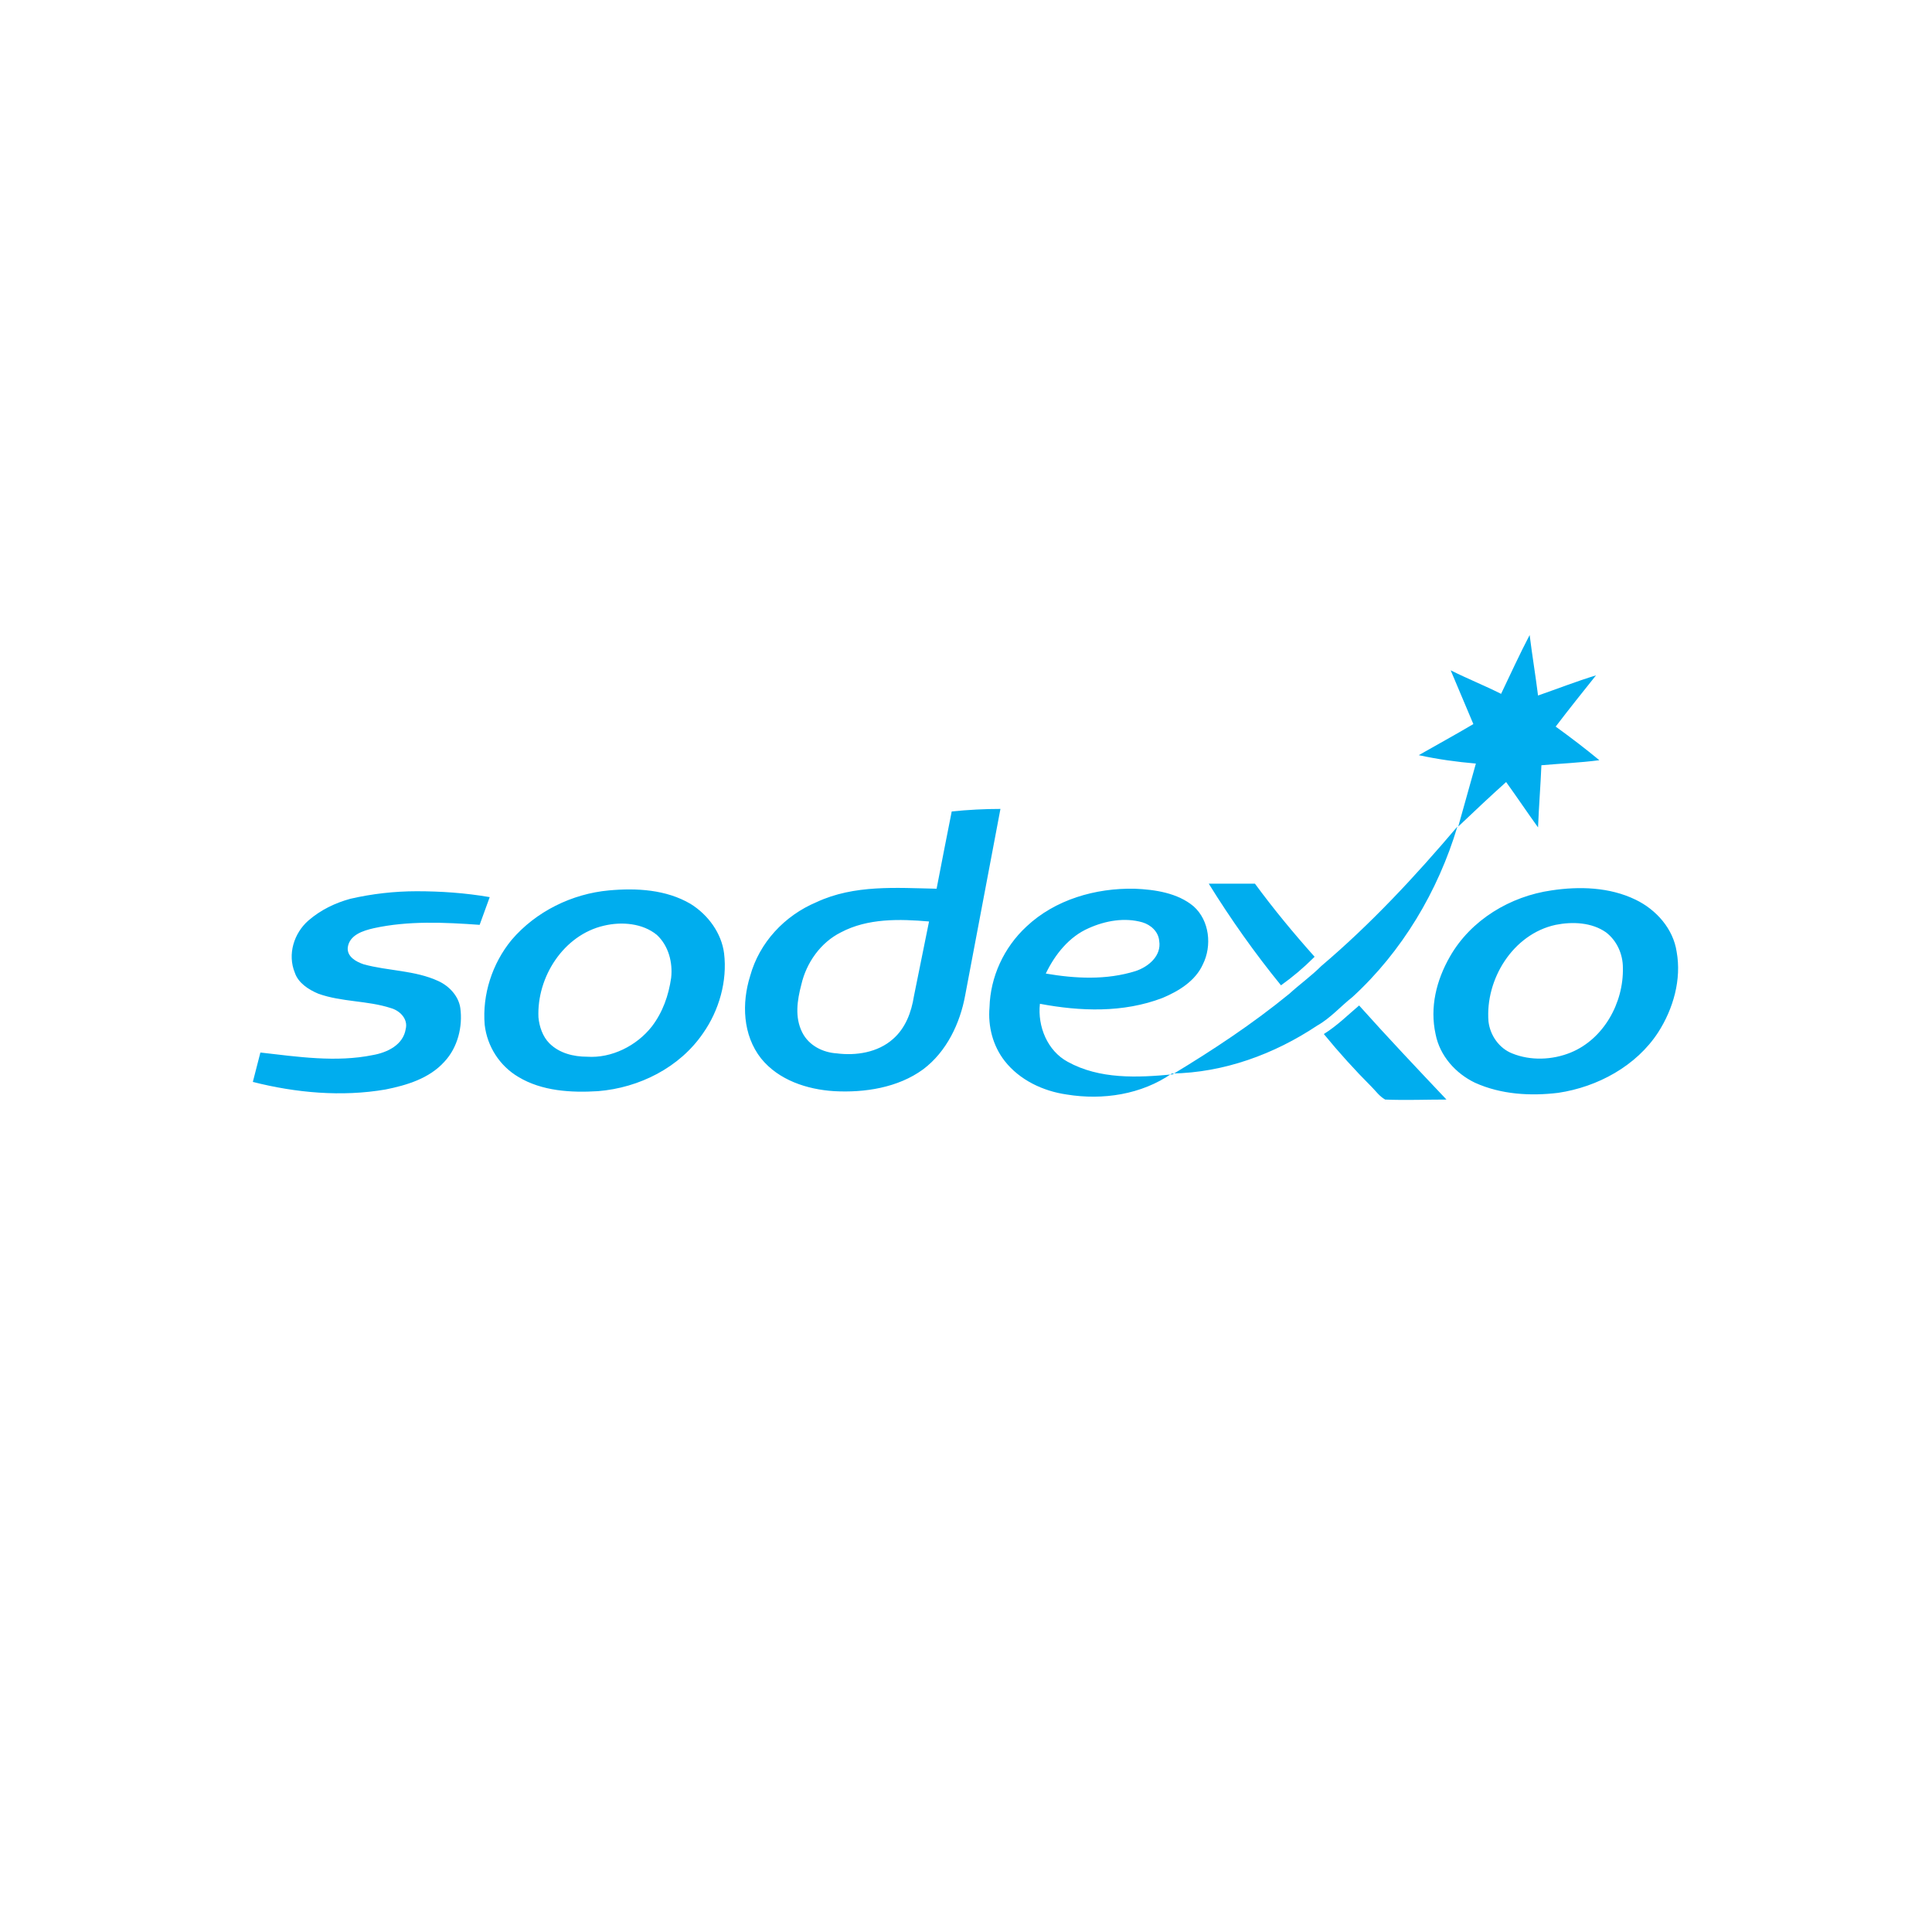 <svg version="1.1" id="Vrstva_1" xmlns="http://www.w3.org/2000/svg" x="0" y="0" viewBox="0 0 230 230" style="enable-background:new 0 0 230 230" xml:space="preserve"><style>.st0{fill:#00adee}</style><path class="st0" d="m175.7 90.9-2.1 7.5c1.9-1.8 3.8-3.6 5.7-5.3 1.3 1.8 2.5 3.6 3.8 5.4.1-2.5.3-5 .4-7.4 2.3-.2 4.6-.3 6.9-.6-1.7-1.4-3.4-2.7-5.2-4 1.6-2.1 3.2-4.1 4.8-6.1-2.3.7-4.6 1.6-6.9 2.4-.3-2.4-.7-4.8-1-7.2-1.2 2.3-2.3 4.7-3.4 7-2-1-4-1.8-6-2.8.9 2.1 1.8 4.3 2.7 6.4-2.2 1.3-4.4 2.5-6.5 3.7 2.3.5 4.5.8 6.8 1zm-2.2 7.5c-5 5.9-10.3 11.6-16.2 16.6-1.2 1.2-2.6 2.2-3.8 3.3-4.4 3.6-9.1 6.7-13.9 9.6-4.2.4-8.7.6-12.5-1.5-2.4-1.3-3.6-4.2-3.3-6.9 4.8.9 9.9 1.1 14.6-.7 1.9-.8 3.9-2 4.8-4 1.1-2.2.8-5.2-1.1-6.9-1.9-1.6-4.6-2-7-2.1-4.7-.1-9.5 1.3-12.9 4.5-2.7 2.5-4.3 6-4.4 9.6-.2 2.3.4 4.6 1.8 6.4 1.8 2.3 4.6 3.6 7.4 4 4.3.7 8.9 0 12.5-2.5 6.2-.1 12.2-2.3 17.3-5.7 1.6-.9 2.8-2.3 4.2-3.4 5.9-5.4 10.2-12.6 12.5-20.3zm-43.9 12.1c2-.9 4.3-1.3 6.4-.7 1 .3 1.9 1.1 2 2.2.3 1.8-1.3 3.1-2.8 3.6-3.5 1.1-7.2.9-10.7.3 1.1-2.3 2.8-4.4 5.1-5.4zm-85.1 0c4.1-.9 8.4-.7 12.6-.4l1.2-3.3c-2.9-.5-5.8-.7-8.7-.7-2.6 0-5.3.3-7.9.9-1.8.5-3.5 1.3-5 2.6-1.7 1.5-2.5 4-1.6 6.2.4 1.2 1.6 2 2.8 2.5 2.8 1 5.8.8 8.6 1.7 1.1.3 2.1 1.3 1.8 2.5-.3 1.9-2.2 2.8-3.9 3.1-4.4.9-9 .2-13.4-.3-.3 1.2-.6 2.3-.9 3.5 5.1 1.3 10.6 1.8 15.8.9 2.5-.5 5.2-1.3 7-3.3 1.6-1.7 2.2-4.2 1.9-6.4-.2-1.4-1.3-2.6-2.6-3.2-2.8-1.3-6-1.2-8.9-2-.9-.3-2-.9-1.9-2 .2-1.5 1.8-2 3.1-2.3z"/><path class="st0" d="m156.4 114 .1-.1c-2.5-2.8-4.9-5.7-7.1-8.7h-5.5c2.6 4.2 5.5 8.3 8.6 12.1 1.4-1 2.7-2.1 3.9-3.3zm-43.1-17.4c-.6 3-1.2 6.1-1.8 9.2-4.8-.1-9.8-.5-14.3 1.6-3.8 1.6-6.8 4.8-7.9 8.8-1 3.2-.9 7 1.3 9.8 2.1 2.6 5.5 3.7 8.7 3.9 3.6.2 7.6-.4 10.6-2.6 2.8-2.1 4.4-5.5 5-8.8l4.2-22.2c-1.9 0-3.8.1-5.8.3zm-4.5 22c-.3 1.9-1 3.8-2.5 5.1-1.8 1.6-4.4 2-6.7 1.7-1.6-.1-3.3-.9-4.1-2.5-.9-1.8-.6-3.8-.1-5.7.6-2.6 2.3-5 4.7-6.2 3.2-1.7 7-1.6 10.5-1.3-.6 3-1.2 5.9-1.8 8.9zm-26.6-11c-2.9-1.7-6.4-1.9-9.7-1.6-4.4.4-8.7 2.5-11.6 5.9-2.3 2.8-3.5 6.5-3.2 10.1.3 2.6 1.8 4.9 4 6.2 2.8 1.7 6.3 1.9 9.5 1.7 4.9-.4 9.7-2.8 12.5-6.9 1.9-2.7 2.9-6.2 2.5-9.5-.3-2.4-1.9-4.6-4-5.9zm-2.3 8.8c-.3 2.1-1 4.1-2.3 5.8-1.8 2.3-4.8 3.8-7.7 3.6-1.6 0-3.3-.4-4.5-1.6-.8-.8-1.2-2-1.3-3.1-.2-4.8 3-9.8 7.8-10.9 2.1-.5 4.6-.3 6.3 1.1 1.4 1.3 1.9 3.3 1.7 5.1zm119.7-3.1c-.4-2.7-2.4-5-4.9-6.2-3.1-1.5-6.7-1.6-10-1.1-4.9.7-9.6 3.5-12.1 7.9-1.6 2.8-2.4 6-1.7 9.2.5 2.6 2.4 4.7 4.7 5.8 3.1 1.4 6.6 1.6 9.9 1.2 4.7-.7 9.3-3.2 11.9-7.2 1.8-2.8 2.8-6.3 2.2-9.6zm-12.6 12c-2.2.9-4.8 1-7 .1-1.5-.6-2.6-2.1-2.8-3.8-.4-5 2.9-10.4 8-11.5 2-.4 4.3-.3 6 .9 1.3 1 2 2.6 2 4.2.1 4.2-2.3 8.5-6.2 10.1zm-29.4-2.2c1.8 2.2 3.7 4.3 5.7 6.3.5.5.9 1.1 1.6 1.5 2.4.1 4.9 0 7.3 0-3.5-3.7-7-7.4-10.4-11.2-1.3 1.1-2.6 2.4-4.2 3.4z"/></svg>